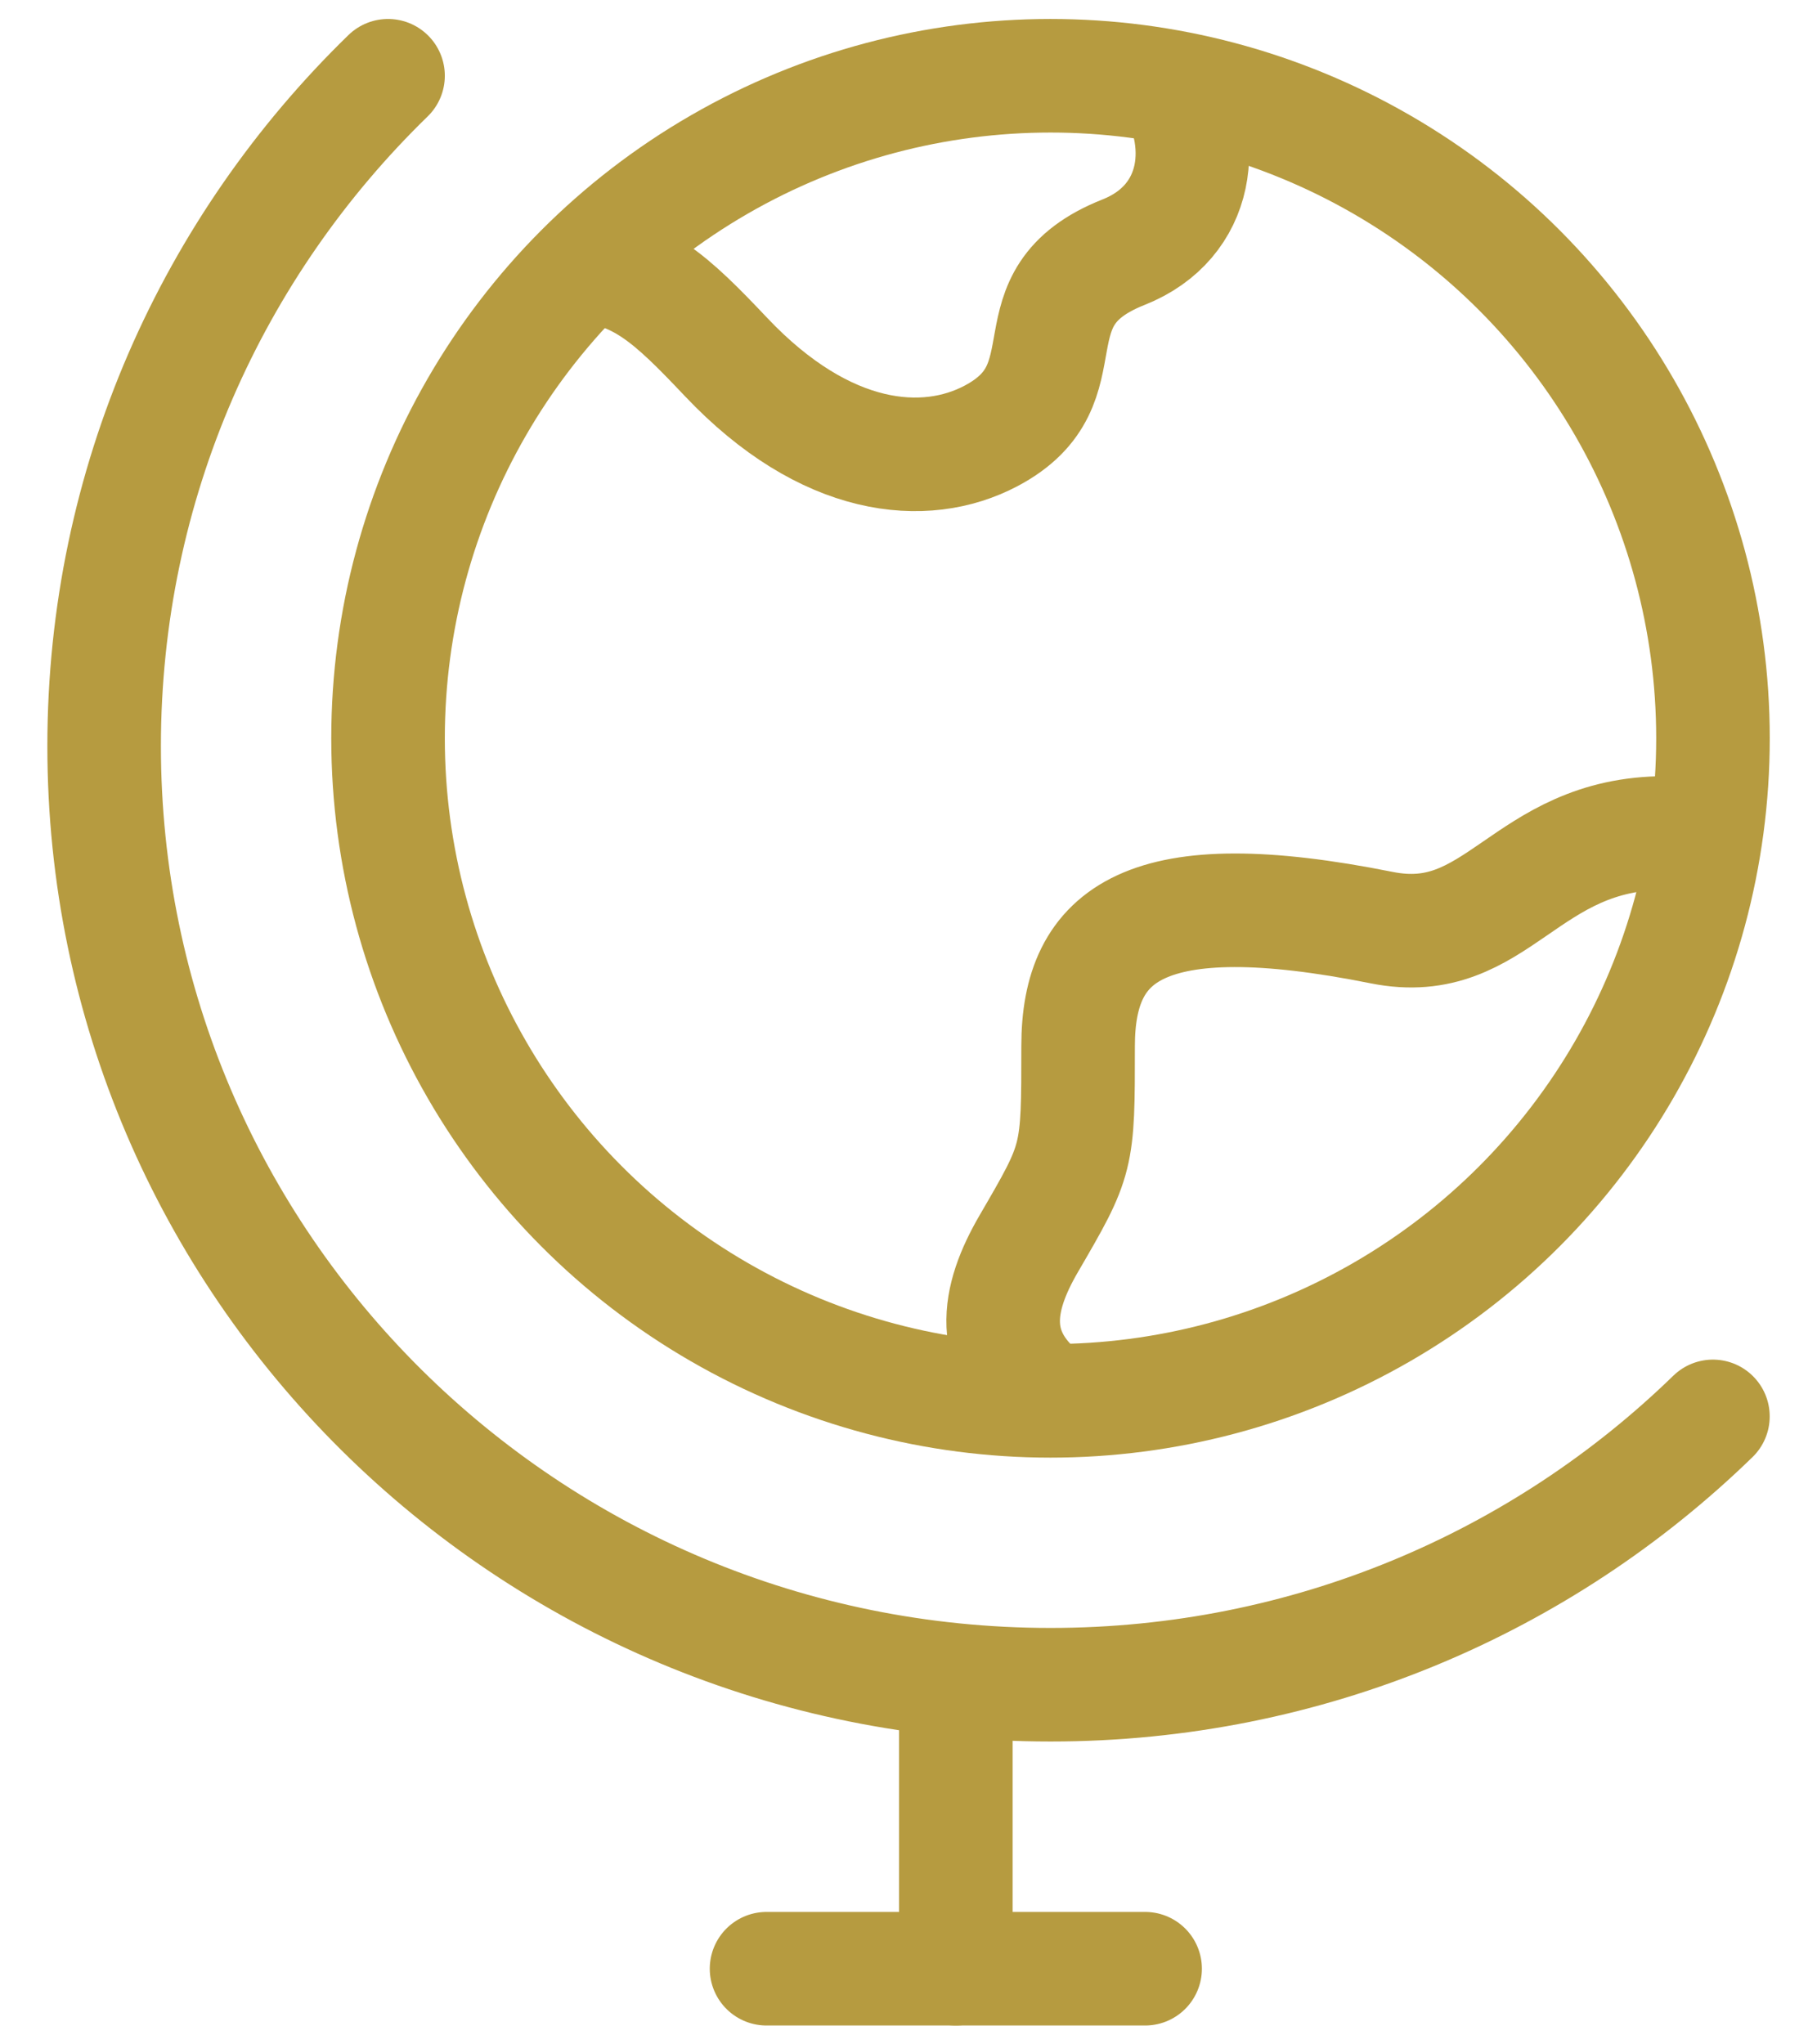 <svg width="32" height="36" viewBox="0 0 32 36" fill="none" xmlns="http://www.w3.org/2000/svg">
<path d="M16.834 29.668L16.834 34.668" stroke="#B69B40" stroke-width="2" stroke-linecap="round" stroke-linejoin="round"/>
<path d="M13.5 34.668H20.167" stroke="#B69B40" stroke-width="2" stroke-linecap="round" stroke-linejoin="round"/>
<circle cx="11.667" cy="11.667" r="11.667" transform="matrix(-1 0 0 1 30.168 1.334)" stroke="#B69B40" stroke-width="2" stroke-linecap="round"/>
<path d="M10.167 4.667C11.257 4.731 11.821 5.266 12.789 6.289C14.539 8.137 16.288 8.292 17.454 7.676C19.203 6.751 17.733 5.254 19.787 4.441C21.125 3.911 21.311 2.468 20.567 1.334" stroke="#B69B40" stroke-width="2" stroke-linejoin="round"/>
<path d="M29.334 14.668C26.834 14.668 26.39 16.746 24.334 16.335C20.167 15.501 18.987 16.433 18.987 18.42C18.987 20.407 18.987 20.407 18.12 21.897C17.556 22.866 17.359 23.835 18.483 24.668" stroke="#B69B40" stroke-width="2" stroke-linejoin="round"/>
<path d="M6.834 1.334C3.748 4.334 1.834 8.514 1.834 13.138C1.834 22.267 9.296 29.667 18.501 29.667C23.043 29.667 27.161 27.865 30.167 24.942" stroke="#B69B40" stroke-width="2" stroke-linecap="round"/>
</svg>
